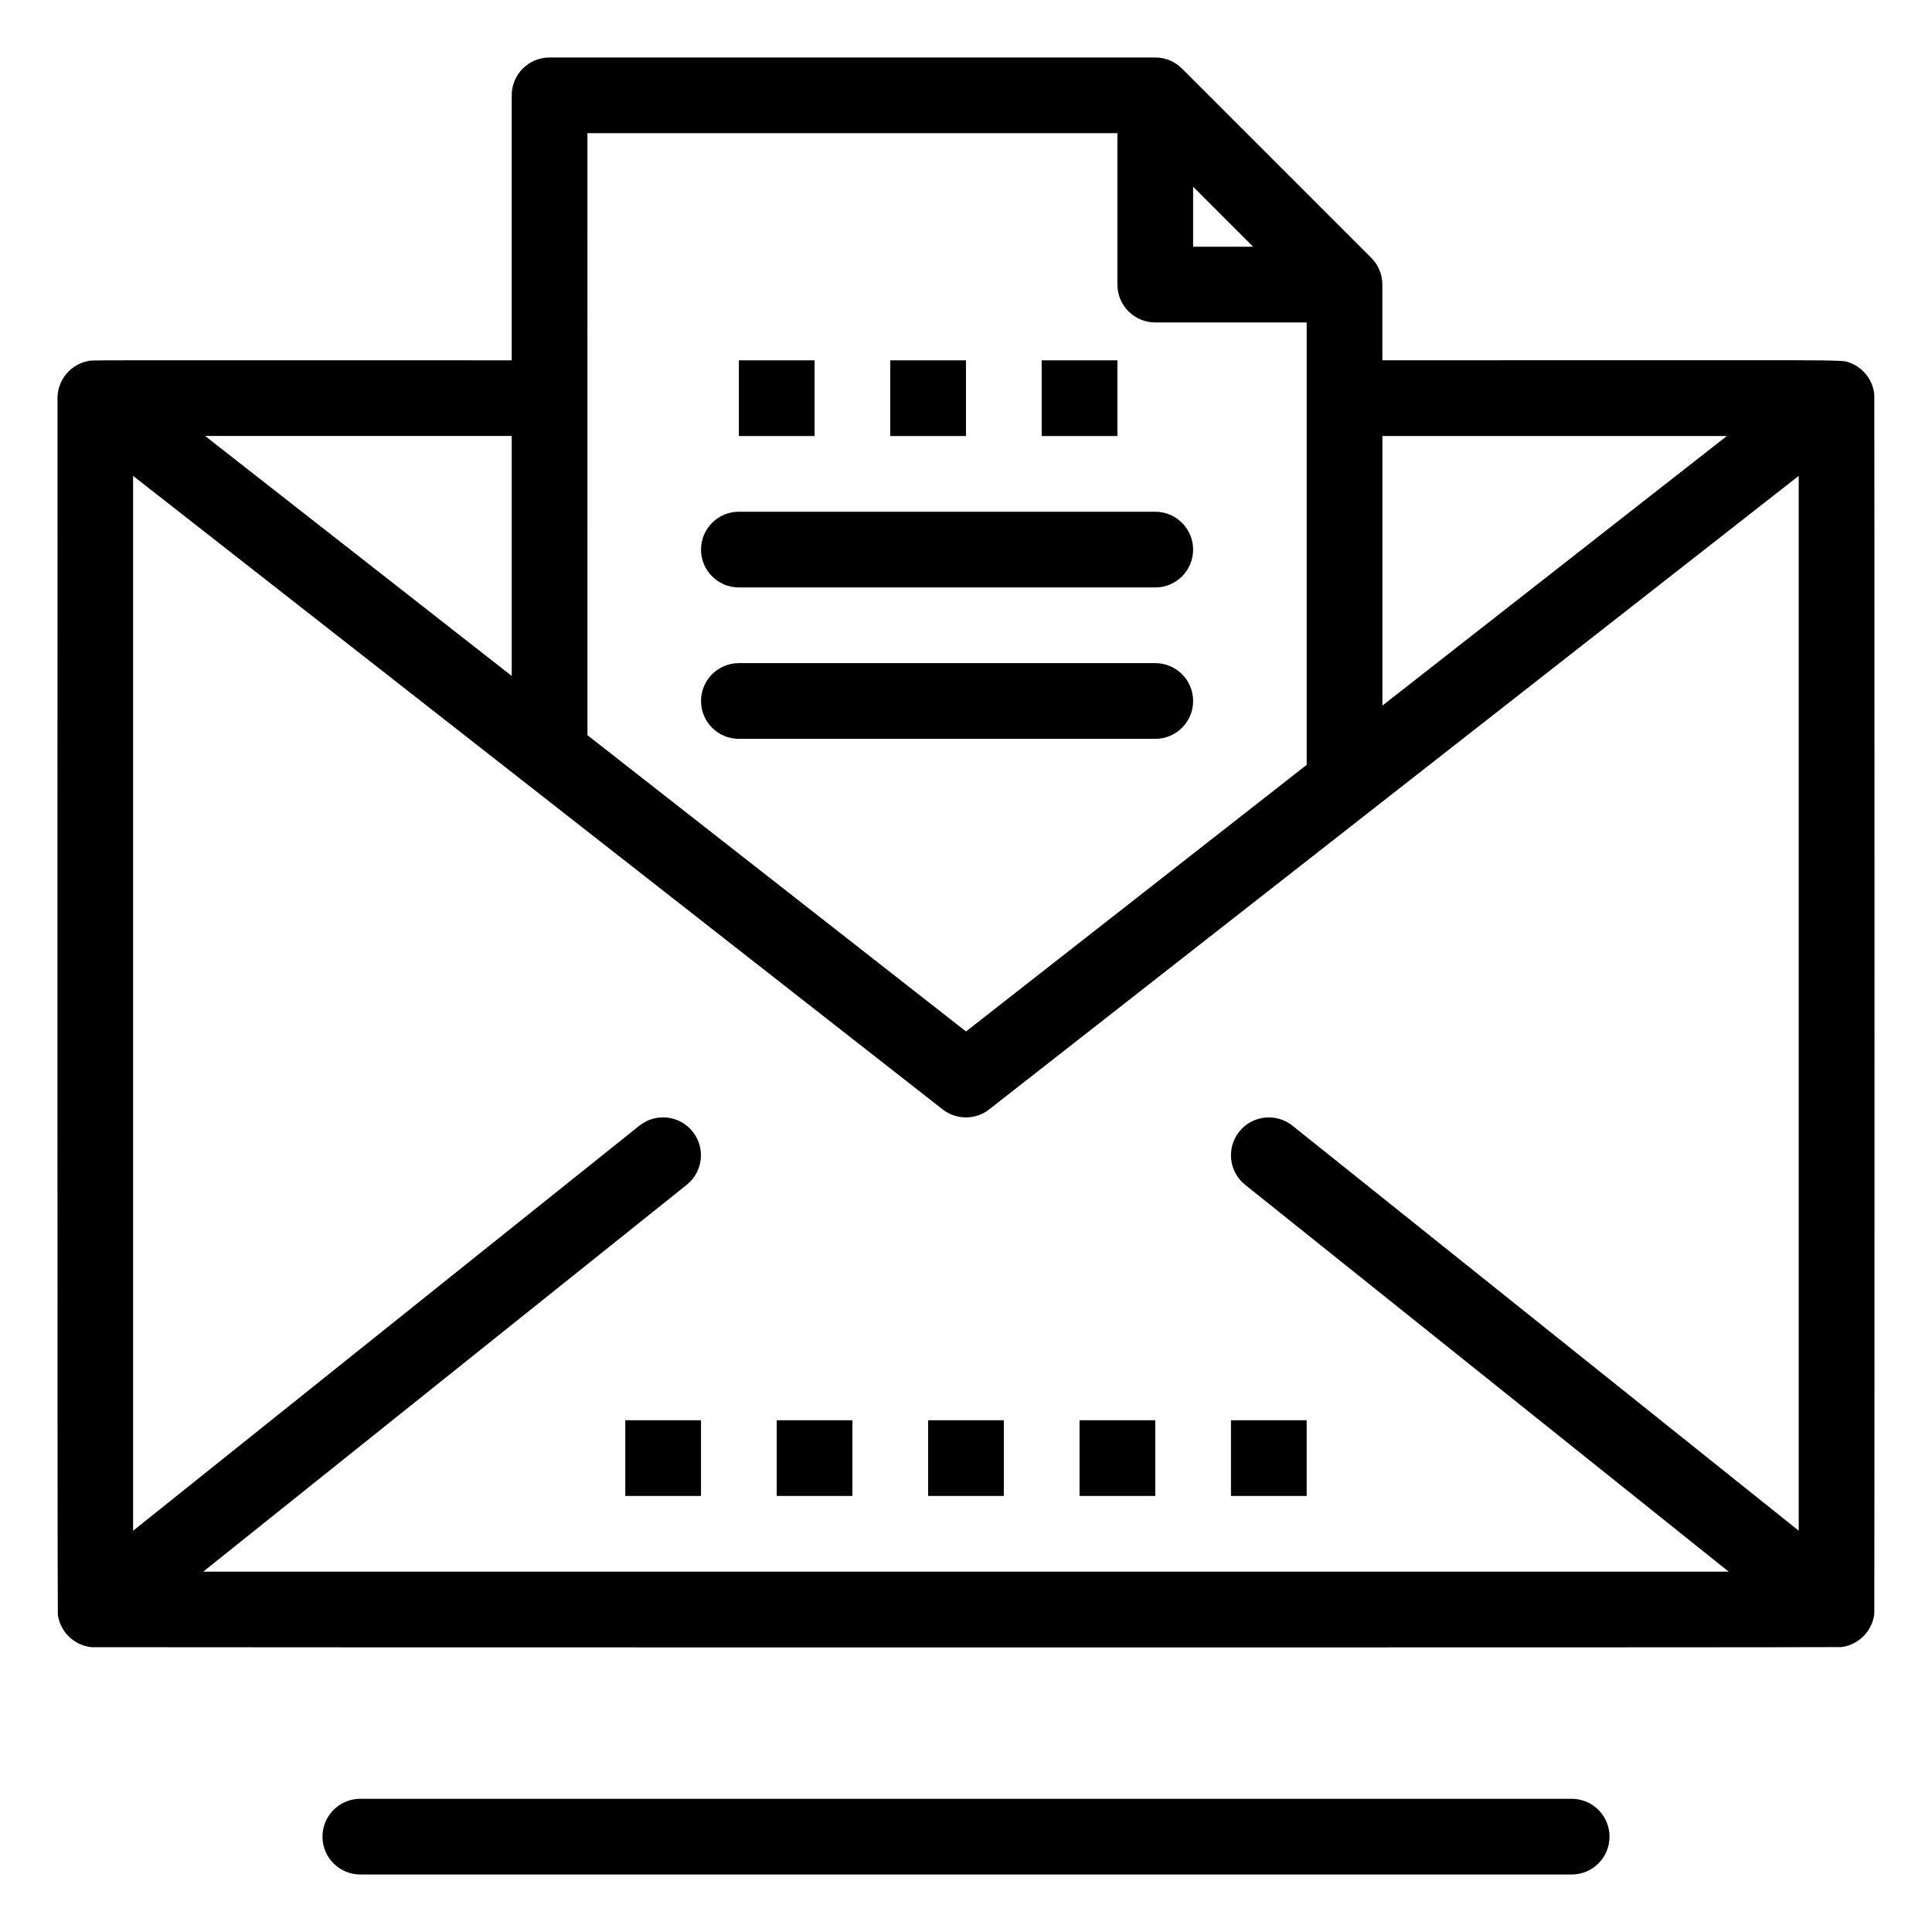 <?xml version="1.0" encoding="UTF-8"?>
<!-- Uploaded to: SVG Repo, www.svgrepo.com, Generator: SVG Repo Mixer Tools -->
<svg fill="#000000" width="800px" height="800px" version="1.1" viewBox="144 144 512 512" xmlns="http://www.w3.org/2000/svg">
 <g>
  <path d="m560.51 620.7h-321.02c-5.539 0-10.031 4.492-10.031 10.031 0 5.543 4.492 10.031 10.031 10.031h321.02c5.539 0 10.031-4.488 10.031-10.031 0-5.535-4.492-10.031-10.031-10.031z"/>
  <path d="m640.71 571.47c0.078-0.871 0.059-322.19 0-322.84-0.16-1.945-0.941-3.832-2.09-5.297-0.02-0.023-0.25-0.293-0.441-0.508-0.34-0.371-0.23-0.266-0.648-0.656-0.488-0.449-0.34-0.312-0.695-0.59-0.543-0.422-0.473-0.352-0.789-0.551-0.574-0.363-0.465-0.293-0.922-0.516-0.477-0.23-0.363-0.191-0.977-0.418-2.477-0.891 1.277-0.598-123.81-0.613v-20.062c0-2.66-1.059-5.211-2.941-7.09l-50.16-50.16c-1.883-1.883-4.43-2.934-7.09-2.934h-160.51c-5.543 0-10.031 4.488-10.031 10.027v70.223c-117.79 0.004-110.92-0.105-112.45 0.23-0.078 0.016-0.789 0.195-0.945 0.246-0.062 0.02-0.766 0.281-0.902 0.34-0.082 0.035-0.77 0.367-0.863 0.422-0.125 0.07-0.766 0.465-0.824 0.504-0.133 0.086-0.715 0.539-0.781 0.59-0.121 0.102-0.633 0.578-0.73 0.676-0.148 0.148-0.656 0.73-0.75 0.844-0.059 0.078-0.113 0.168-0.172 0.246-1.207 1.637-1.887 3.59-1.945 5.637-0.004 0.215-0.078 321.45 0.086 322.67 0.074 0.539 0.094 0.605 0.188 1 0.121 0.5 0.129 0.52 0.285 0.965 0.152 0.43 0.16 0.465 0.383 0.926 0.188 0.398 0.191 0.422 0.477 0.902 0.199 0.34 0.211 0.363 0.582 0.863 0.062 0.09 0.117 0.176 0.188 0.262 1.523 1.922 3.941 3.391 6.758 3.707 0.648 0.066 462.64 0.117 463.8-0.023 4.672-0.605 8.316-4.379 8.73-9.027zm-154.19-129.15c-4.328-3.461-10.641-2.758-14.105 1.57-3.461 4.328-2.762 10.641 1.57 14.102l128.14 102.51h-404.27l128.14-102.52c4.324-3.461 5.027-9.773 1.562-14.102-3.461-4.328-9.773-5.027-14.102-1.57l-134.18 107.35v-279.55l214.52 167.88c3.633 2.844 8.734 2.844 12.367 0l214.52-167.88v279.55zm-26.332-248.84 15.91 15.91-15.91-0.004zm141.45 66.066-91.285 71.438v-71.438zm-301.96-80.254h140.45v40.129c0 5.543 4.488 10.031 10.031 10.031h40.129v117.24l-90.285 70.656-100.32-78.512zm-20.062 143.84-81.258-63.59h81.254v63.59z"/>
  <path d="m309.71 520.38h20.062v20.062h-20.062z"/>
  <path d="m349.84 520.38h20.062v20.062h-20.062z"/>
  <path d="m389.96 520.38h20.066v20.062h-20.066z"/>
  <path d="m430.09 520.38h20.062v20.062h-20.062z"/>
  <path d="m470.22 520.38h20.062v20.062h-20.062z"/>
  <path d="m339.81 299.68h110.35c5.539 0 10.031-4.492 10.031-10.031 0-5.539-4.492-10.031-10.031-10.031l-110.35-0.004c-5.543 0-10.031 4.492-10.031 10.031-0.004 5.539 4.488 10.035 10.031 10.035z"/>
  <path d="m339.81 339.8h110.35c5.539 0 10.031-4.492 10.031-10.031 0-5.539-4.492-10.031-10.031-10.031h-110.35c-5.543 0-10.031 4.492-10.031 10.031-0.004 5.539 4.488 10.031 10.031 10.031z"/>
  <path d="m339.81 239.49h20.062v20.066h-20.062z"/>
  <path d="m379.93 239.49h20.062v20.066h-20.062z"/>
  <path d="m420.06 239.49h20.066v20.066h-20.066z"/>
 </g>
</svg>